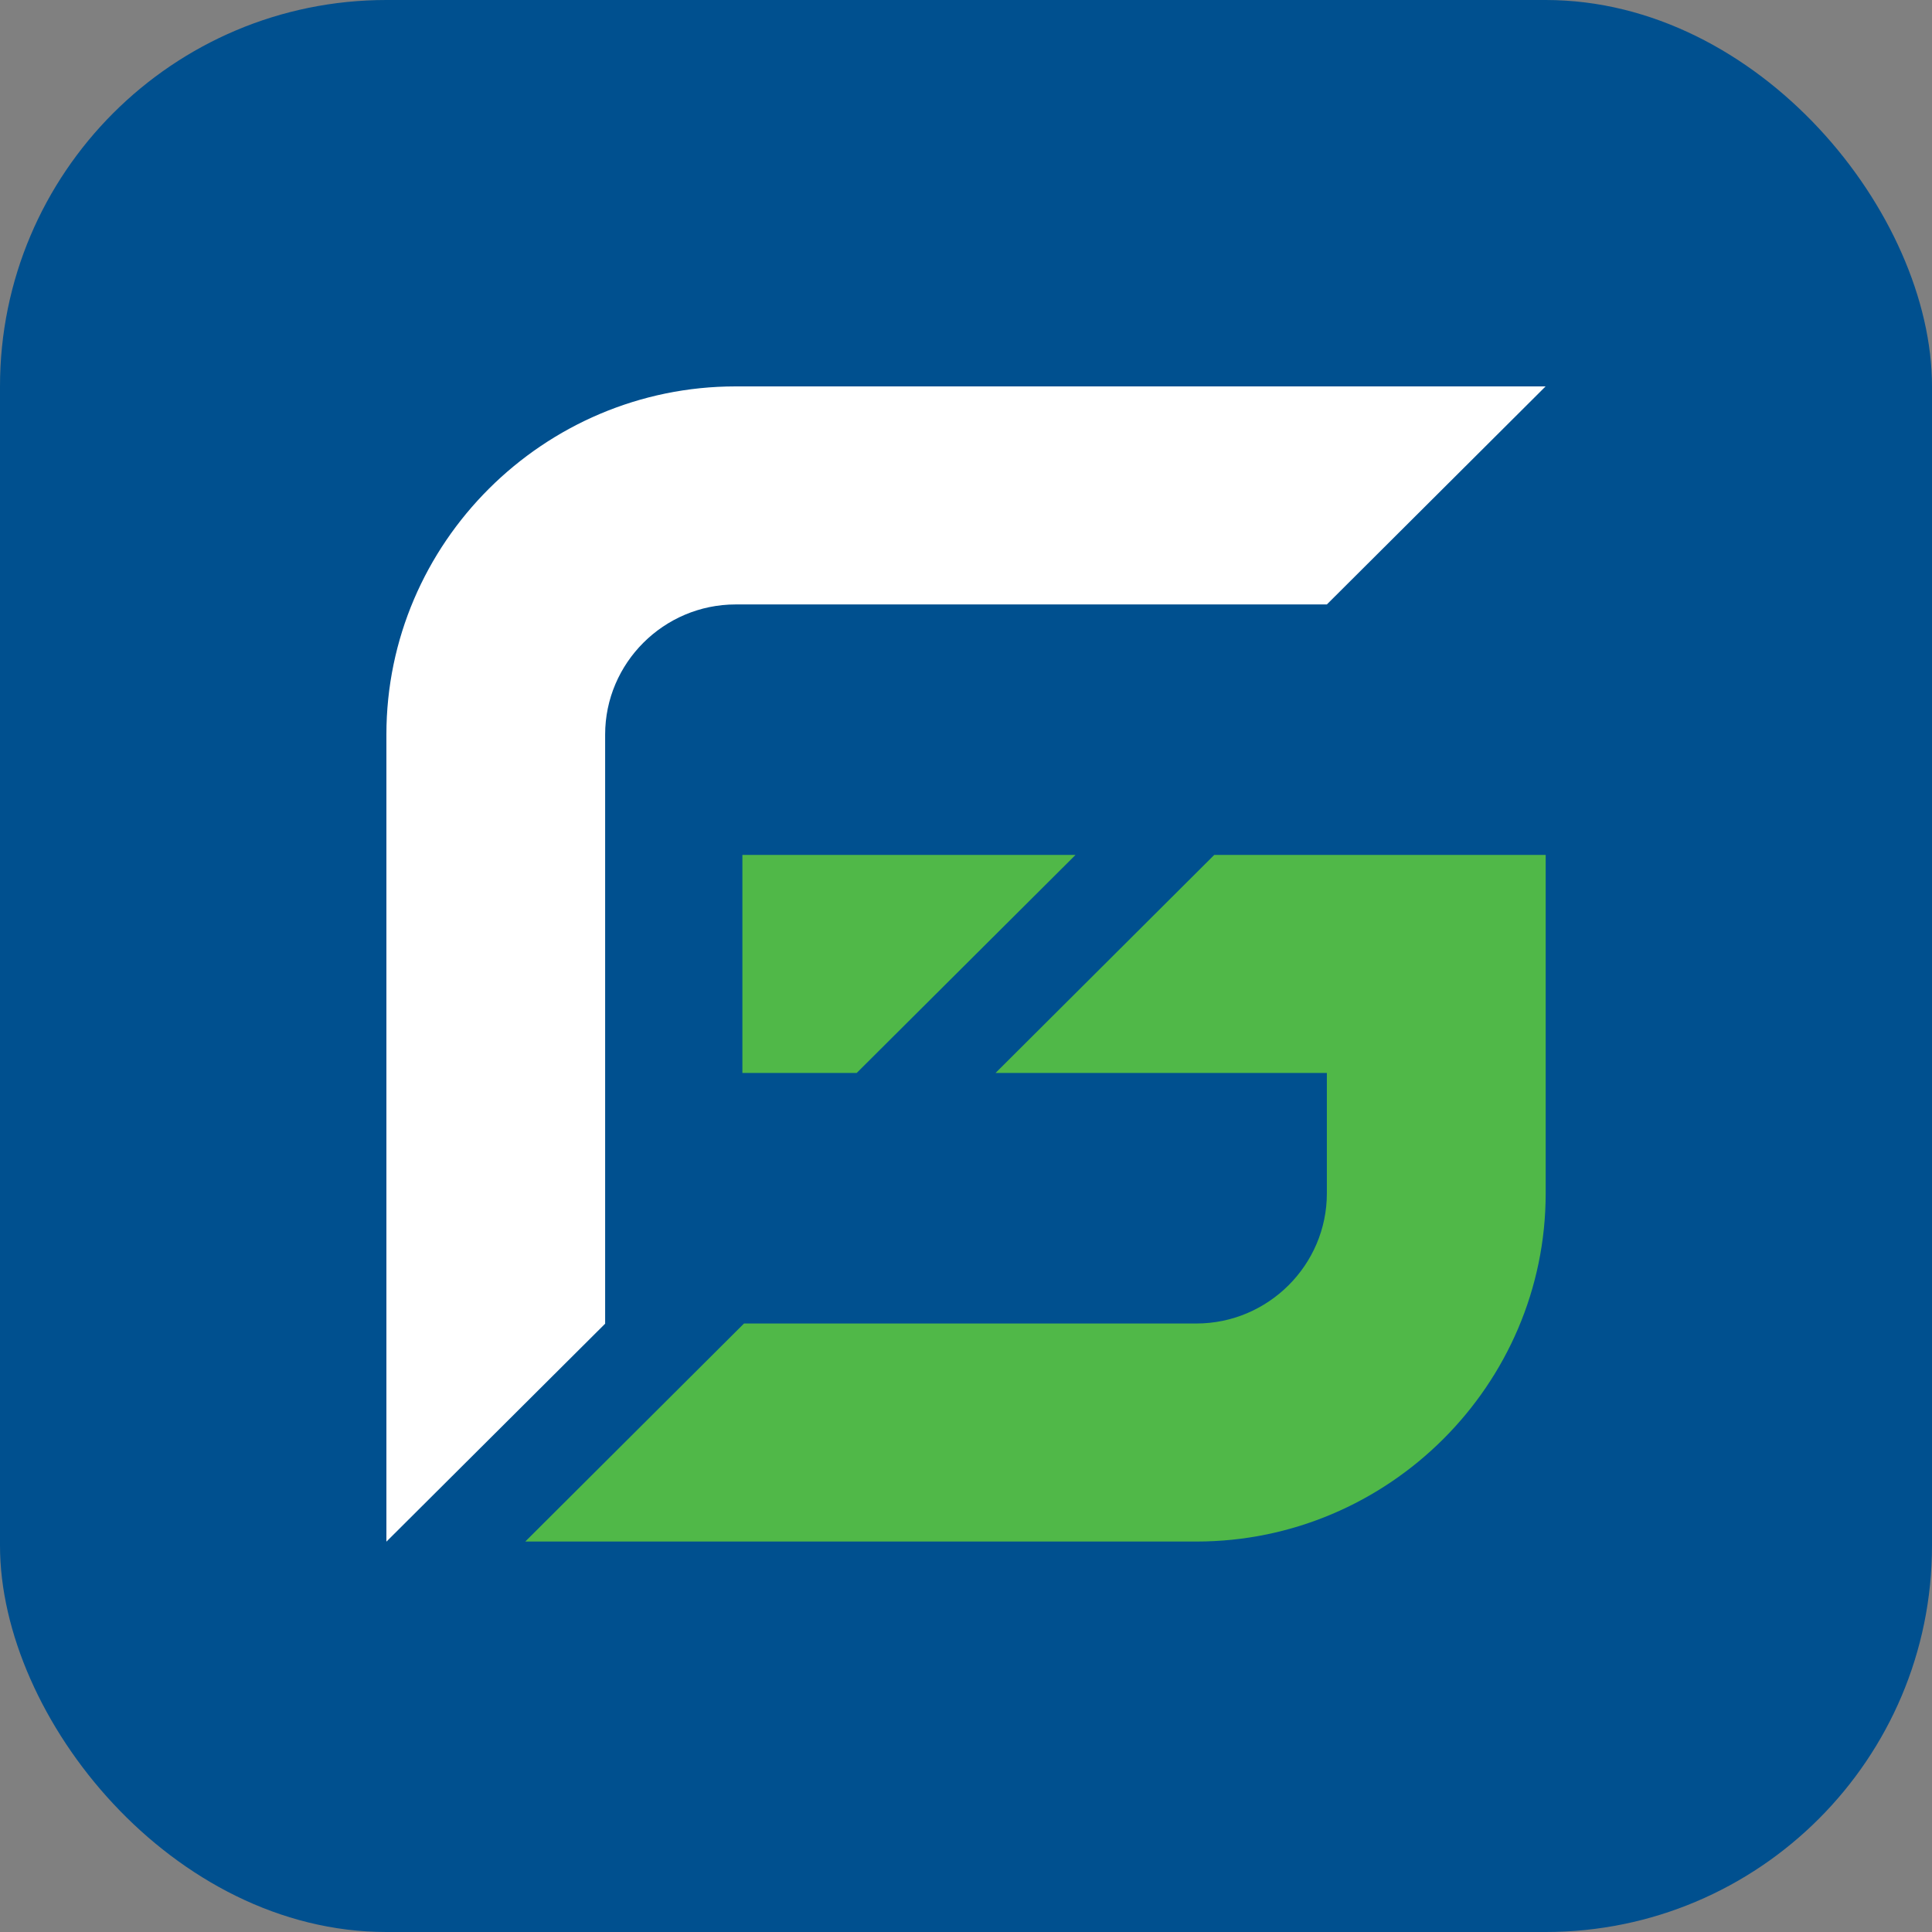 <svg width="50" height="50" viewBox="0 0 50 50" fill="none" xmlns="http://www.w3.org/2000/svg">
<rect x="0" y="0" width="50" height="50" fill="#808080" stroke="none"/>
<g clip-path="url(#clip0_8941_67249)">
<rect width="50" height="50" fill="#00508F"/>
<path d="M19.039 10H40L34.339 15.643H19.039C17.179 15.643 15.661 17.159 15.661 19.01V34.257L10 39.898V19.01C10 14.053 14.068 10 19.039 10Z" fill="white"/>
<path d="M40.002 30.885C40.002 35.839 35.934 39.895 30.964 39.895H13.594C15.481 38.014 17.368 36.133 19.255 34.252H30.961C32.821 34.252 34.339 32.737 34.339 30.885V27.768H25.765L31.425 22.125H40.002V30.885ZM19.213 22.125H27.835L22.171 27.768H19.213V22.125Z" fill="#50B848"/>
</g>
<defs>
<clipPath id="clip0_8941_67249">
<rect width="50" height="50" rx="10" fill="white"/>
</clipPath>
</defs>
</svg>

